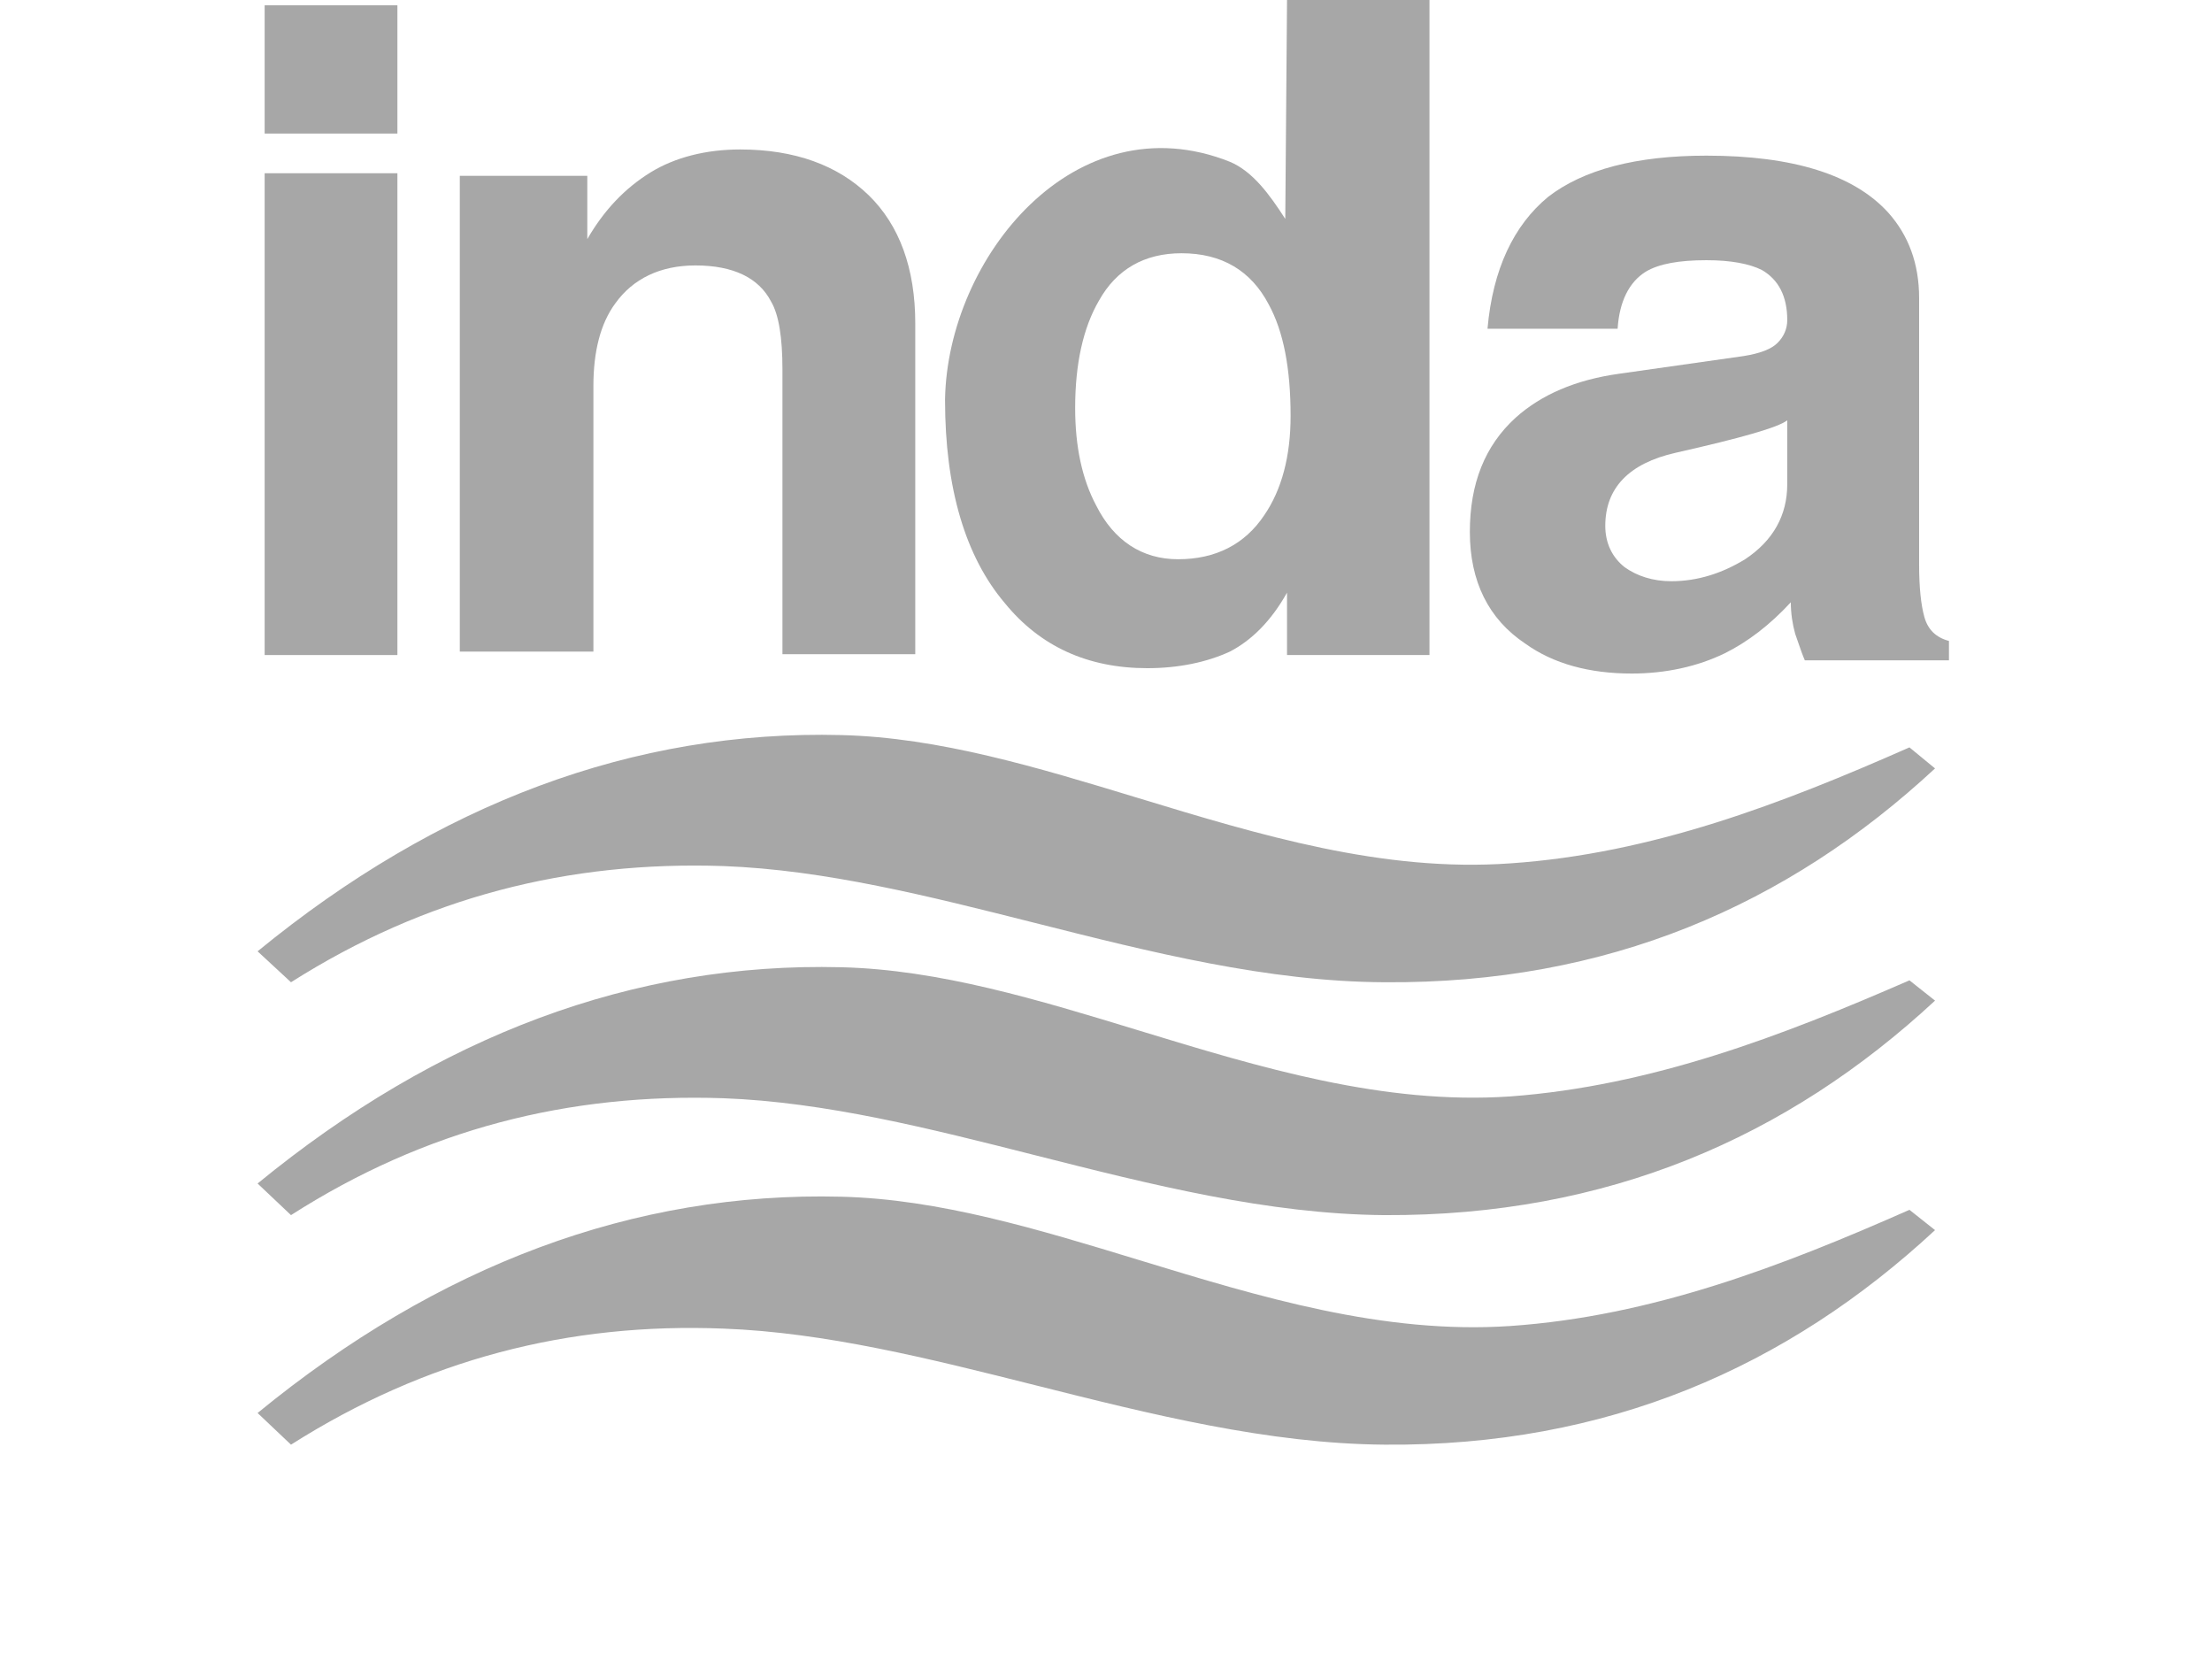 <svg width="106" height="80" viewBox="0 0 106 80" fill="none" xmlns="http://www.w3.org/2000/svg">
<path d="M13.945 69.213L12.344 67.696C20.979 60.62 30.376 57.08 40.318 57.334C45.013 57.449 49.76 58.897 54.591 60.37C60.38 62.136 66.289 63.939 72.375 63.528C79.16 63.061 85.398 60.658 91.502 57.962L92.728 58.934C85.645 65.505 77.009 69.3 66.351 69.213C60.767 69.169 55.158 67.76 49.622 66.368C44.553 65.094 39.545 63.835 34.671 63.653C27.256 63.357 20.392 65.123 13.945 69.213Z" fill="#A7A7A7"/>
<path d="M13.945 58.216L12.344 56.701C20.979 49.625 30.376 46.087 40.318 46.34C45.012 46.454 49.758 47.901 54.587 49.374C60.377 51.14 66.288 52.943 72.375 52.529C79.16 52.025 85.398 49.626 91.502 46.968L92.728 47.939C85.645 54.51 77.009 58.263 66.351 58.216C60.766 58.173 55.156 56.753 49.619 55.35C44.551 54.066 39.544 52.798 34.671 52.616C27.256 52.363 20.392 54.091 13.945 58.216Z" fill="#A7A7A7"/>
<path d="M13.945 47.059L12.344 45.577C20.979 38.502 30.376 34.964 40.318 35.217C44.999 35.331 49.73 36.77 54.545 38.234C60.349 39.999 66.273 41.8 72.375 41.363C79.16 40.901 85.398 38.501 91.502 35.807L92.728 36.815C85.645 43.388 77.009 47.139 66.351 47.059C60.748 47.034 55.121 45.613 49.568 44.21C44.517 42.935 39.528 41.674 34.671 41.493C27.256 41.241 20.392 42.968 13.945 47.059Z" fill="#A7A7A7"/>
<path d="M19.044 31.383H12.682V8.3H19.044V31.383Z" fill="#A7A7A7"/>
<path d="M19.044 6.399H12.682V0.252H19.044V6.399Z" fill="#A7A7A7"/>
<path d="M28.436 31.217H22.034V8.424H28.144V11.456C28.944 10.066 29.952 9.013 31.177 8.257C32.355 7.537 33.828 7.161 35.472 7.161C38.086 7.161 40.147 7.919 41.626 9.352C43.097 10.785 43.86 12.847 43.86 15.498V31.341H37.495V17.694C37.495 16.18 37.324 15.079 36.95 14.447C36.36 13.309 35.136 12.717 33.326 12.717C31.638 12.717 30.331 13.356 29.488 14.532C28.772 15.498 28.436 16.851 28.436 18.493V31.217Z" fill="#A7A7A7"/>
<path fill-rule="evenodd" clip-rule="evenodd" d="M45.287 19.165V19.122C45.413 12.341 51.522 4.804 58.938 7.751C60.032 8.214 60.832 9.309 61.591 10.489L61.675 0H68.501V31.383H61.675V28.393C60.919 29.741 59.991 30.669 58.938 31.217C57.842 31.722 56.496 32.012 54.98 32.012C52.113 32.012 49.834 30.96 48.154 28.898C46.256 26.664 45.287 23.379 45.287 19.165ZM52.532 24.222C51.858 22.96 51.522 21.398 51.522 19.546C51.522 17.441 51.903 15.708 52.659 14.41C53.504 12.89 54.854 12.133 56.619 12.133C58.559 12.133 59.95 12.974 60.792 14.575C61.508 15.88 61.846 17.652 61.846 19.927C61.846 21.86 61.422 23.46 60.583 24.684C59.656 26.074 58.261 26.793 56.453 26.793C54.727 26.793 53.376 25.902 52.532 24.222Z" fill="#A7A7A7"/>
<path fill-rule="evenodd" clip-rule="evenodd" d="M73.093 30.836C71.324 29.655 70.436 27.846 70.436 25.484C70.436 23.17 71.152 21.355 72.632 20.009C73.851 18.915 75.494 18.196 77.602 17.904L83.539 17.061C84.343 16.934 84.891 16.724 85.181 16.427C85.479 16.133 85.646 15.752 85.646 15.333C85.646 14.194 85.227 13.395 84.427 12.934C83.837 12.638 82.949 12.466 81.774 12.466C80.469 12.466 79.496 12.637 78.863 13.018C78.063 13.518 77.602 14.447 77.517 15.751H71.282C71.534 12.89 72.545 10.785 74.187 9.432C75.875 8.127 78.4 7.457 81.774 7.457C85.943 7.457 88.851 8.38 90.493 10.195C91.462 11.285 91.965 12.637 91.965 14.279V27.046C91.965 28.136 92.053 28.983 92.219 29.569C92.387 30.16 92.766 30.541 93.395 30.707V31.636H86.488C86.378 31.384 86.284 31.11 86.183 30.817C86.134 30.672 86.082 30.523 86.027 30.369C85.899 29.907 85.817 29.402 85.817 28.855C84.807 29.949 83.752 30.75 82.656 31.297C81.351 31.93 79.833 32.269 78.191 32.269C76.166 32.269 74.441 31.803 73.093 30.836ZM80.294 21.693C83.455 20.979 85.225 20.474 85.645 20.136V23.208C85.645 24.684 84.972 25.903 83.626 26.793C82.528 27.465 81.351 27.846 80.085 27.846C79.2 27.846 78.442 27.593 77.853 27.174C77.263 26.707 76.926 26.032 76.926 25.193C76.926 23.379 78.062 22.198 80.294 21.693Z" fill="#A7A7A7"/>
</svg>
